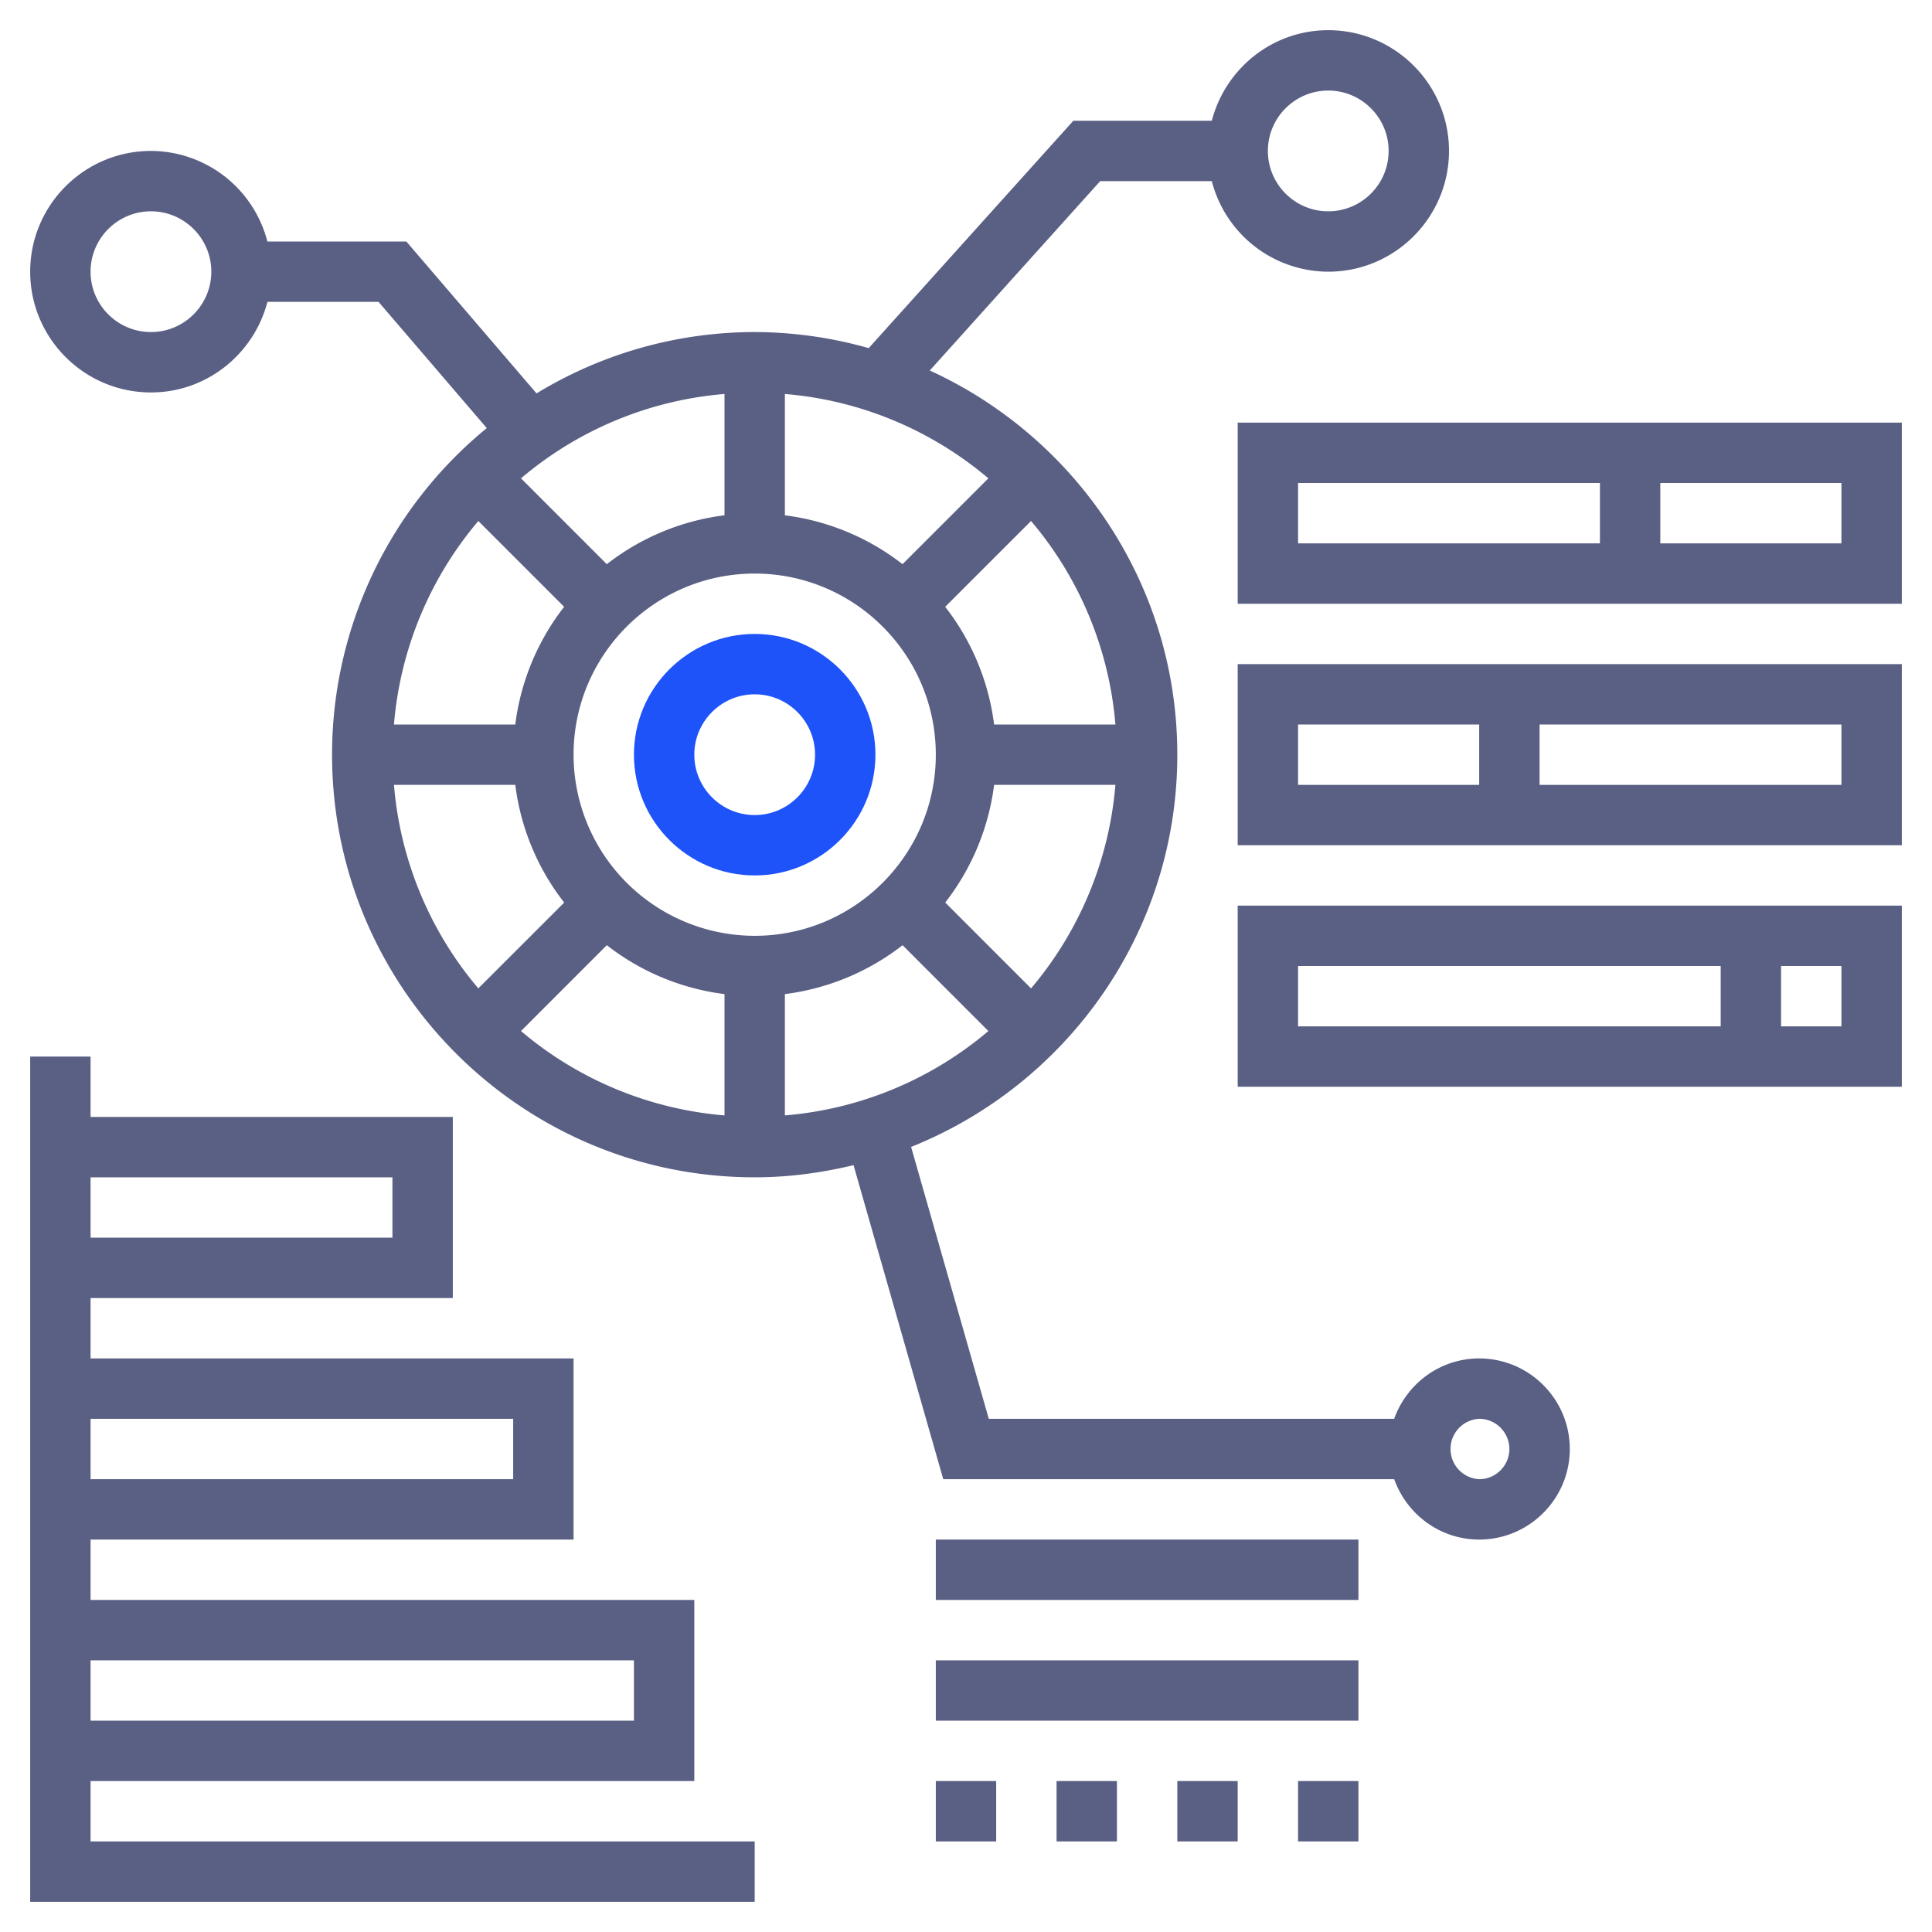 <svg xmlns="http://www.w3.org/2000/svg" fill="none" viewBox="0 0 48 48"><g clip-path="url(#a)"><path fill="#1E53F9" d="M18.75 15.75c-1.654 0-3 1.346-3 3s1.346 3 3 3 3-1.346 3-3-1.346-3-3-3Zm0 4.5c-.827 0-1.5-.673-1.5-1.5s.673-1.5 1.5-1.5 1.5.673 1.5 1.5-.673 1.5-1.5 1.5Z"/><path fill="#5A5F84" d="M2.25 44.25h15v-4.5h-15v-1.5h12v-4.5h-12v-1.5h9v-4.5h-9v-1.5H.75v21h18v-1.5H2.25v-1.5Zm0-15h7.5v1.5h-7.5v-1.5Zm0 6h10.5v1.5H2.25v-1.5Zm0 6h13.5v1.5H2.25v-1.5ZM36.75 33.75c-.977 0-1.801.63-2.112 1.5H24.566l-1.93-6.755c3.87-1.548 6.614-5.329 6.614-9.745 0-4.238-2.527-7.887-6.15-9.545L27.334 4.5h2.773A2.997 2.997 0 0 0 33 6.75c1.654 0 3-1.346 3-3 0-1.655-1.346-3-3-3-1.393 0-2.558.96-2.893 2.25h-3.44l-5.084 5.649a10.455 10.455 0 0 0-2.833-.399 10.42 10.42 0 0 0-5.42 1.524L10.095 6H6.643A2.997 2.997 0 0 0 3.75 3.75c-1.655 0-3 1.346-3 3 0 1.655 1.345 3 3 3 1.394 0 2.558-.96 2.894-2.25h2.761l2.689 3.136A10.482 10.482 0 0 0 8.25 18.75c0 5.79 4.71 10.5 10.5 10.5.847 0 1.666-.112 2.456-.302l2.229 7.802h11.204c.31.87 1.135 1.5 2.112 1.5 1.24 0 2.25-1.01 2.25-2.25s-1.01-2.25-2.251-2.25ZM33 2.25c.827 0 1.5.673 1.5 1.5s-.673 1.5-1.5 1.5-1.5-.673-1.5-1.5.673-1.5 1.5-1.5Zm-29.25 6c-.827 0-1.5-.673-1.5-1.5s.673-1.5 1.5-1.5 1.5.673 1.5 1.5-.673 1.5-1.5 1.5Zm21.866 16.306-2.132-2.133a5.964 5.964 0 0 0 1.214-2.923h3.014a8.962 8.962 0 0 1-2.096 5.056ZM27.712 18h-3.014a5.965 5.965 0 0 0-1.215-2.924l2.133-2.132A8.951 8.951 0 0 1 27.712 18ZM19.5 9.788c1.919.16 3.666.92 5.056 2.096l-2.133 2.133a5.964 5.964 0 0 0-2.923-1.214V9.787Zm-1.5 0v3.014a5.964 5.964 0 0 0-2.924 1.215l-2.132-2.133A8.951 8.951 0 0 1 18 9.788Zm-6.116 3.156 2.132 2.132A5.965 5.965 0 0 0 12.802 18H9.788a8.961 8.961 0 0 1 2.096-5.056ZM9.788 19.5h3.014a5.964 5.964 0 0 0 1.215 2.924l-2.133 2.132A8.951 8.951 0 0 1 9.788 19.5ZM18 27.712a8.957 8.957 0 0 1-5.056-2.096l2.132-2.133A5.964 5.964 0 0 0 18 24.698v3.014Zm-3.75-8.962c0-2.482 2.018-4.5 4.5-4.5s4.5 2.018 4.5 4.5-2.018 4.5-4.5 4.5a4.504 4.504 0 0 1-4.5-4.5Zm5.25 8.962v-3.014a5.964 5.964 0 0 0 2.924-1.215l2.132 2.133a8.951 8.951 0 0 1-5.056 2.096Zm17.25 9.038a.751.751 0 0 1 0-1.5c.413 0 .75.337.75.75s-.337.75-.75.75ZM23.25 38.25h10.5v1.5h-10.5v-1.5ZM23.25 41.25h10.5v1.5h-10.5v-1.5ZM23.25 44.25h1.5v1.5h-1.5v-1.5ZM26.25 44.25h1.5v1.5h-1.5v-1.5ZM29.25 44.25h1.5v1.5h-1.5v-1.5ZM32.25 44.25h1.5v1.5h-1.5v-1.5Z"/><path fill="#5A5F84" d="M30.75 10.5V15h16.5v-4.5h-16.5Zm9 3h-7.5V12h7.5v1.5Zm6 0h-4.5V12h4.5v1.5ZM30.75 21h16.5v-4.5h-16.5V21Zm7.5-3h7.5v1.5h-7.5V18Zm-6 0h4.5v1.5h-4.5V18ZM30.75 27h16.5v-4.5h-16.5V27Zm13.5-3h1.5v1.5h-1.5V24Zm-12 0h10.5v1.5h-10.5V24Z"/></g><defs><clipPath id="a"><path fill="#fff" d="M0 0h48v48H0z"/></clipPath></defs></svg>